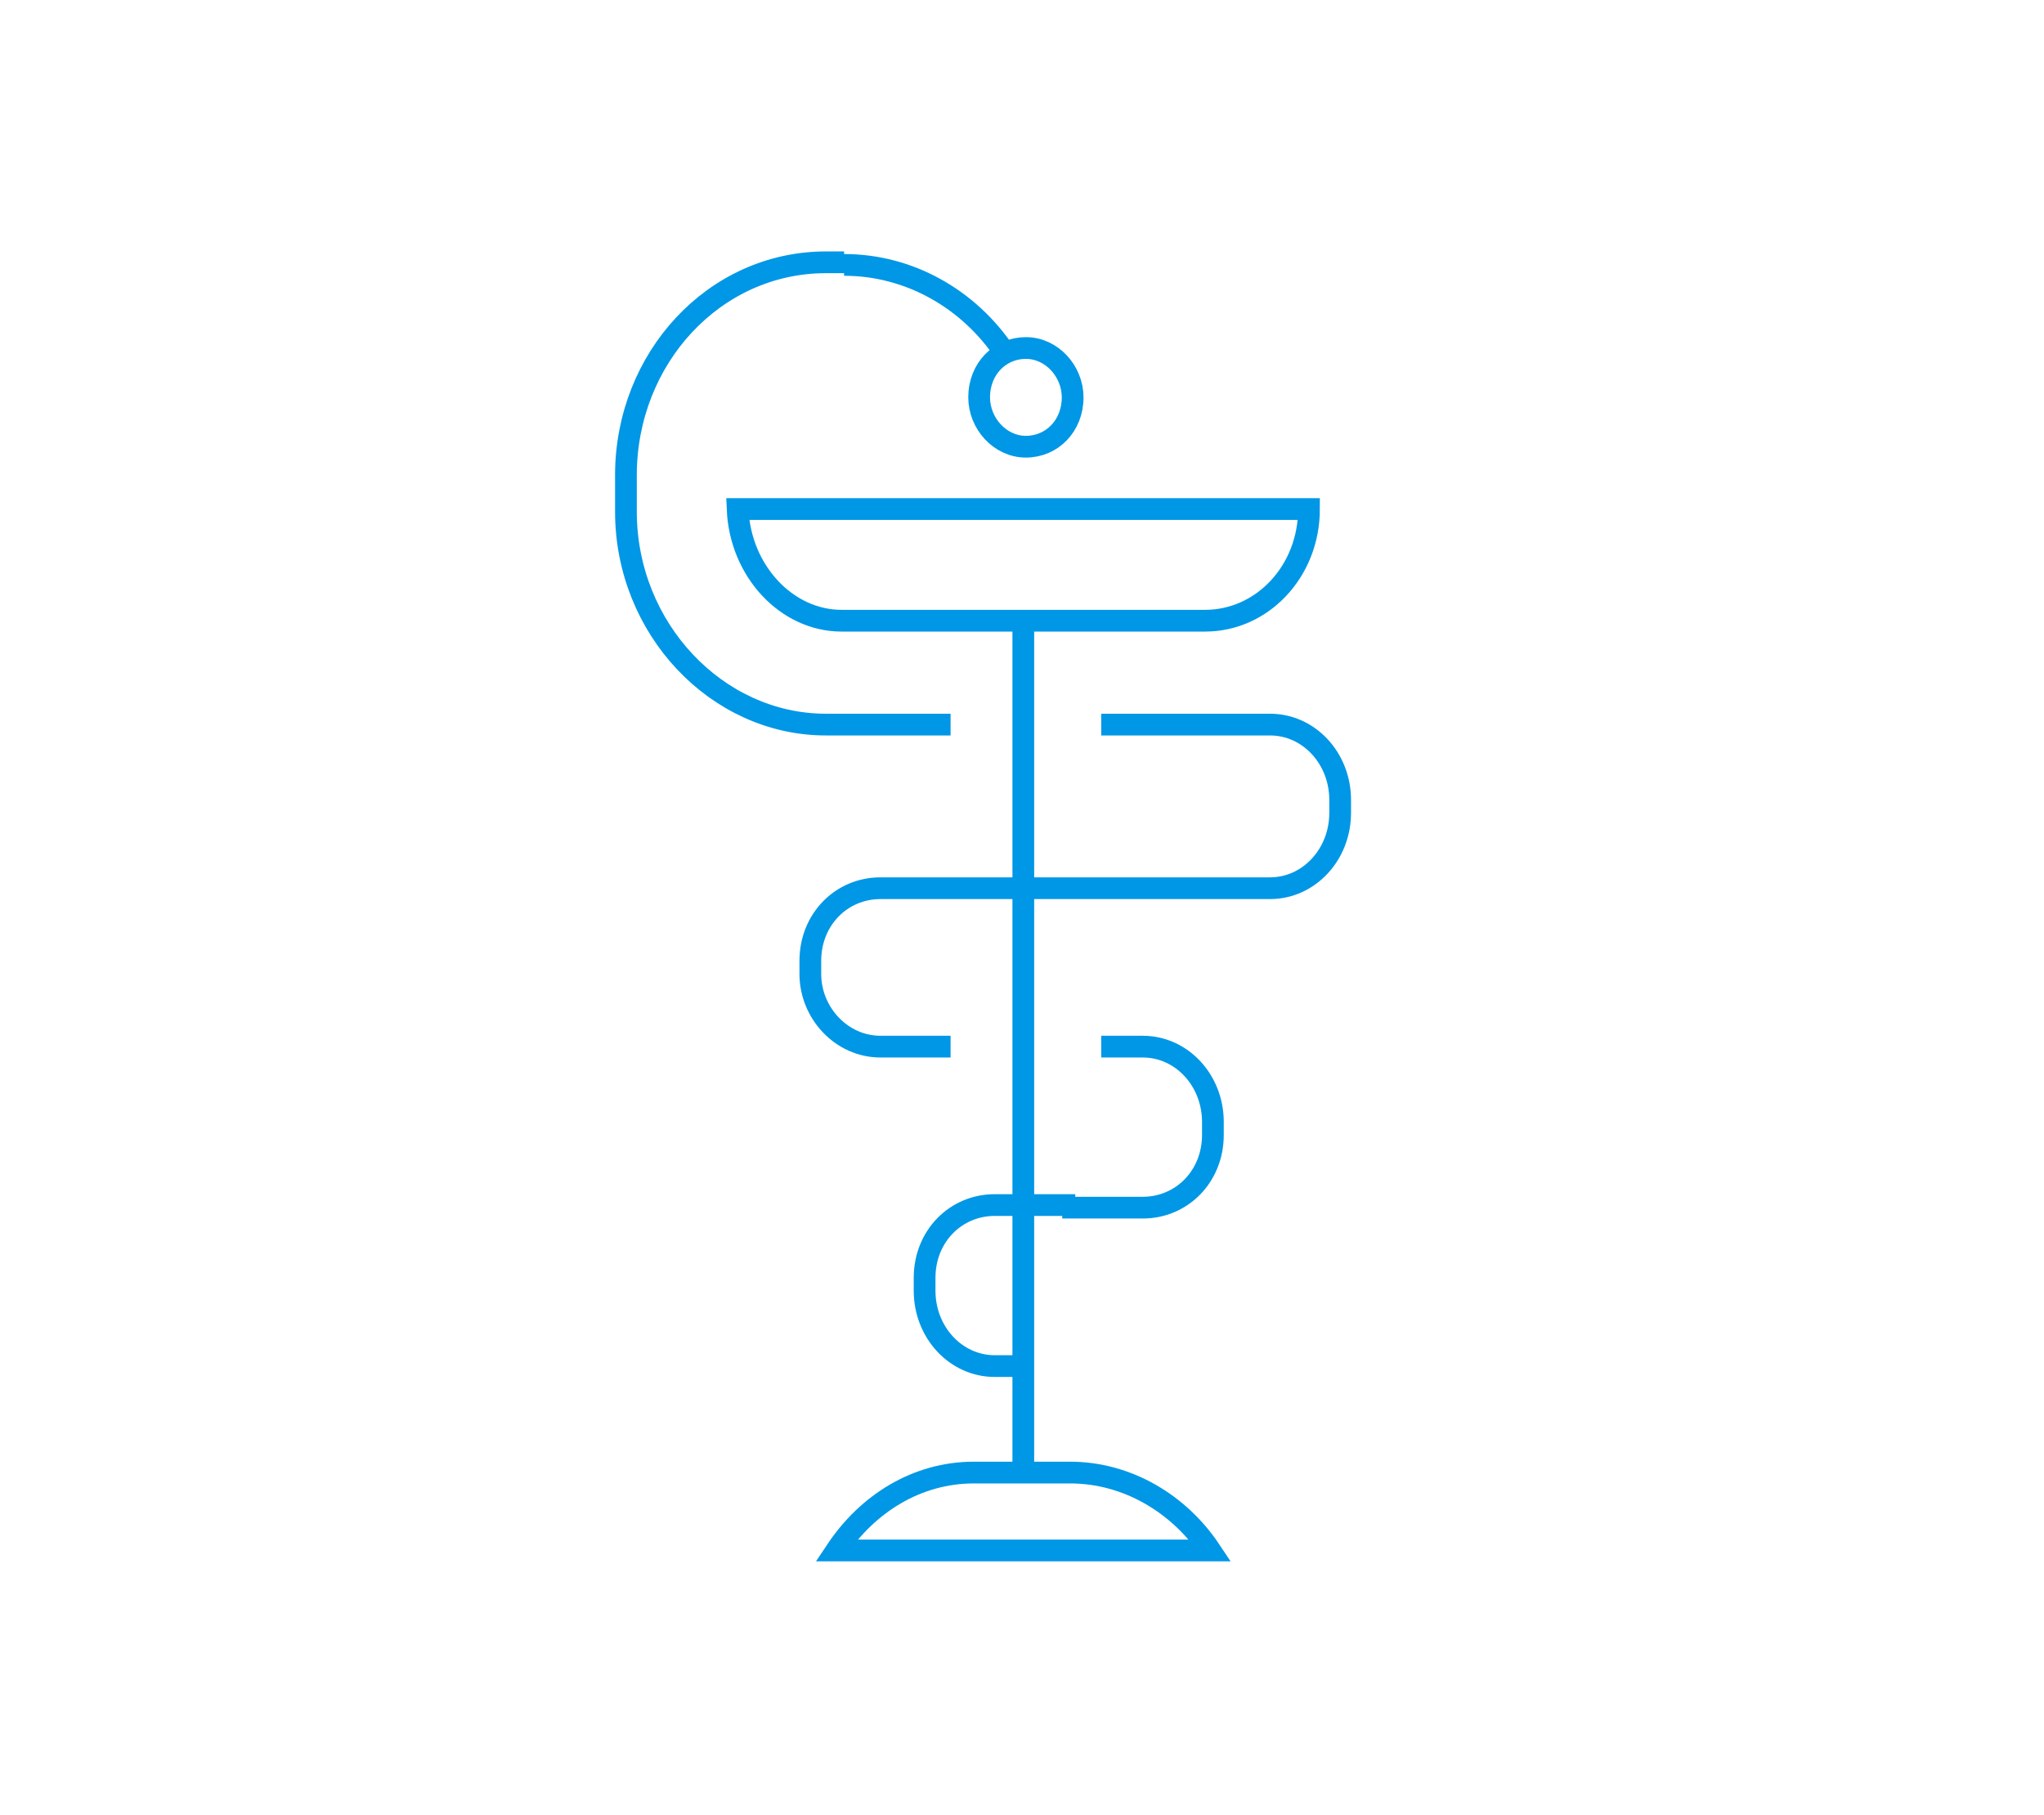 <?xml version="1.0" encoding="utf-8"?>
<!-- Generator: Adobe Illustrator 23.0.1, SVG Export Plug-In . SVG Version: 6.00 Build 0)  -->
<svg version="1.1" id="Warstwa_1" xmlns="http://www.w3.org/2000/svg" xmlns:xlink="http://www.w3.org/1999/xlink" x="0px" y="0px"
	 viewBox="0 0 78.7 69.9" style="enable-background:new 0 0 78.7 69.9;" xml:space="preserve">
<style type="text/css">
	.st0{fill:none;stroke:#0097E6;stroke-width:0.837;}
</style>
<g>
	<path class="st0" d="M32.2,59.7h14.4c-1.2-1.8-3.2-3-5.4-3h-3.7C35.3,56.7,33.4,57.9,32.2,59.7z M41.3,15.3c0,1.1-0.8,1.9-1.8,1.9
		s-1.8-0.9-1.8-1.9c0-1.1,0.8-1.9,1.8-1.9S41.3,14.3,41.3,15.3z M42.4,27.9h6.5c1.5,0,2.7,1.3,2.7,2.9v0.5c0,1.6-1.2,2.9-2.7,2.9
		H36.1 M39.5,52.6h-1.2c-1.5,0-2.7-1.3-2.7-2.9v-0.5c0-1.6,1.2-2.8,2.7-2.8h3.1 M28.4,19.6c0.1,2.4,1.9,4.3,4,4.3h14
		c2.2,0,4-1.9,4-4.3C50.4,19.6,28.4,19.6,28.4,19.6z M39.4,56.9V24.2 M32.5,10.2L32.5,10.2c2.5,0,4.8,1.3,6.2,3.4 M36.6,27.9h-4.8
		c-4.2,0-7.7-3.7-7.7-8.2v-1.4c0-4.5,3.4-8.2,7.7-8.2h0.7 M36.6,40.3h-2.7c-1.5,0-2.7-1.3-2.7-2.8V37c0-1.6,1.2-2.8,2.7-2.8H37
		 M42.4,40.3H44c1.5,0,2.7,1.3,2.7,2.9v0.5c0,1.6-1.2,2.8-2.7,2.8h-3.1"/>
</g>
</svg>
